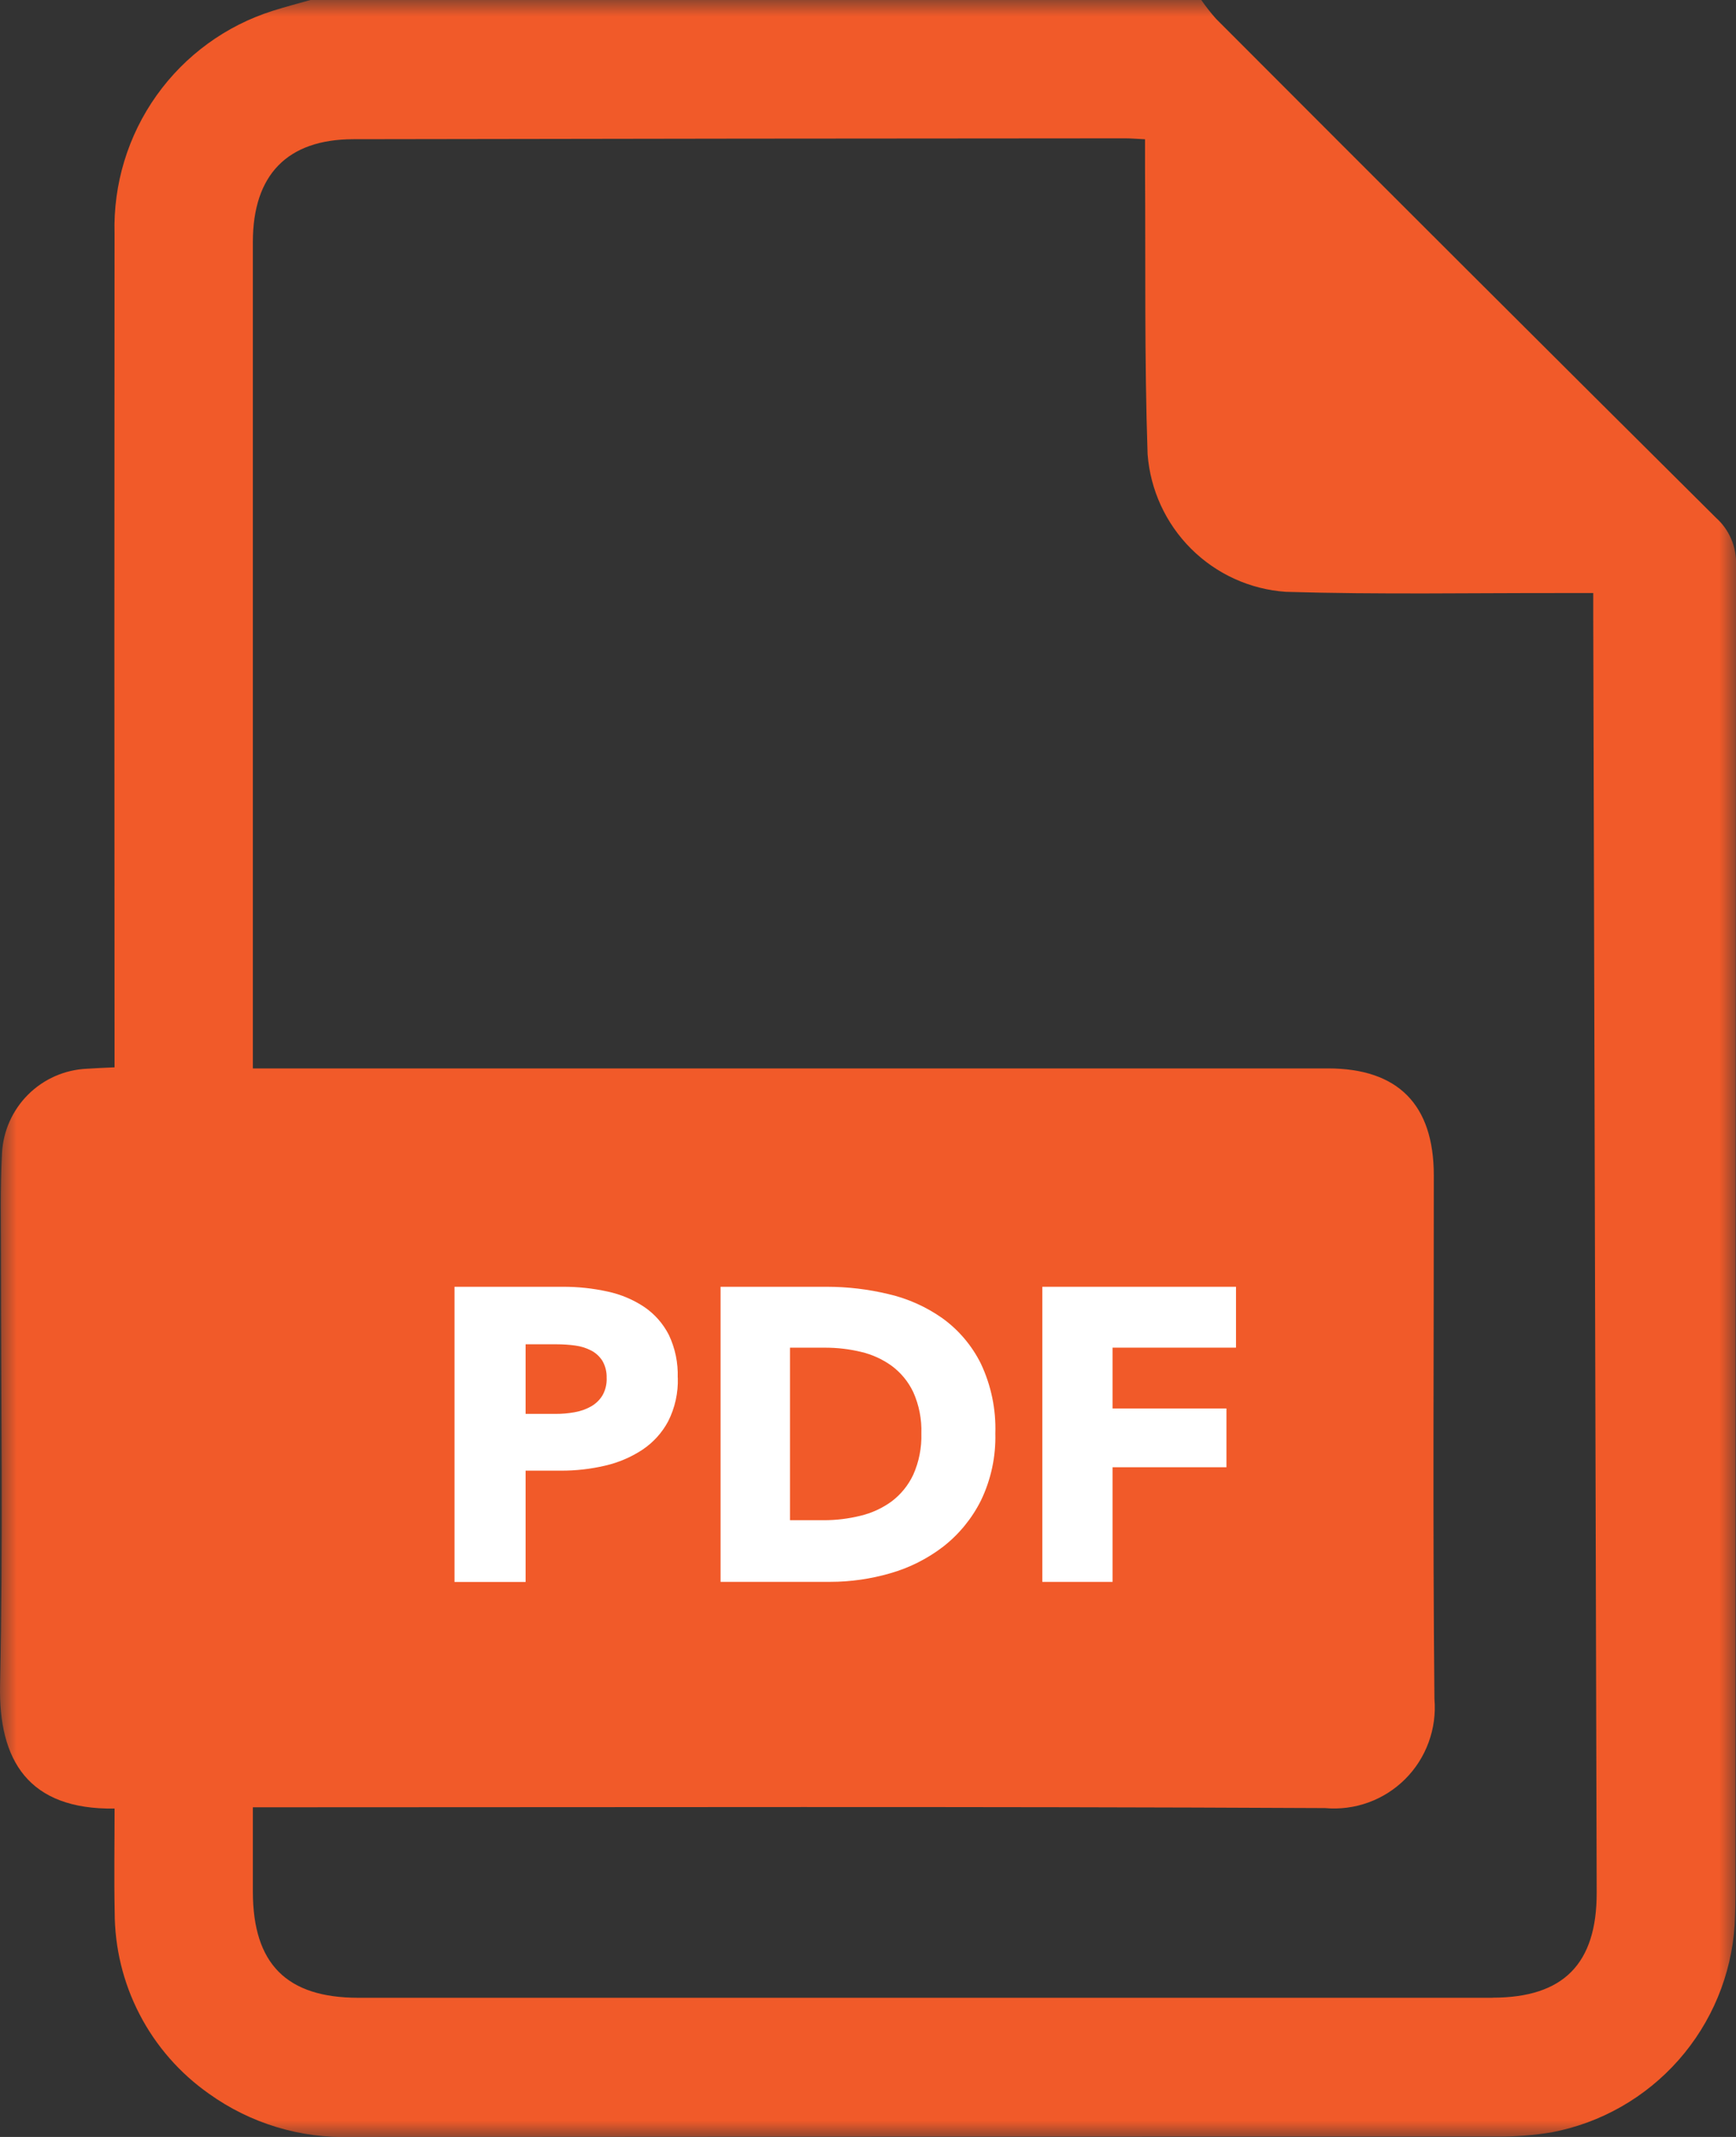 <svg xmlns="http://www.w3.org/2000/svg" width="52" height="64" viewBox="0 0 52 64" fill="none">
  <rect x="0" y="0" width="52" height="64" fill="#333333" stroke="none"/>
  <g clip-path="url(#clip0_958_241)">
    <mask id="mask0_958_241" style="mask-type:luminance" maskUnits="userSpaceOnUse" x="0" y="0" width="52" height="64">
      <path d="M52 0H0V64H52V0Z" fill="white"/>
    </mask>
    <g mask="url(#mask0_958_241)">
      <path d="M51.404 15.51C46.401 10.54 41.409 5.558 36.427 0.565C36.268 0.386 36.12 0.197 35.983 0L9.298 0C8.925 0.106 8.548 0.204 8.179 0.321C6.771 0.764 5.545 1.656 4.688 2.861C3.831 4.066 3.39 5.519 3.431 6.998C3.424 15.059 3.424 23.118 3.431 31.178V31.966C3.126 31.981 2.864 31.989 2.601 32.008C1.94 32.038 1.313 32.313 0.843 32.781C0.373 33.249 0.094 33.875 0.06 34.538C0.006 35.556 0.03 36.58 0.029 37.598C0.029 41.889 0.095 46.178 0.002 50.468C-0.046 52.72 0.849 54.205 3.432 54.165C3.432 55.197 3.414 56.23 3.435 57.263C3.435 58.331 3.69 59.383 4.182 60.33C4.673 61.277 5.385 62.091 6.257 62.704C7.499 63.595 9.001 64.05 10.528 64C21.976 63.991 33.424 63.987 44.872 63.989C45.412 63.992 45.95 63.949 46.483 63.861C47.953 63.581 49.289 62.82 50.281 61.696C51.272 60.572 51.863 59.15 51.96 57.653C51.979 57.279 51.986 56.904 51.986 56.529C51.986 43.325 51.991 30.121 52.001 16.916C52.01 16.652 51.962 16.39 51.858 16.146C51.755 15.903 51.6 15.686 51.404 15.51ZM44.712 59.832C33.388 59.832 22.063 59.832 10.736 59.832C8.582 59.832 7.576 58.817 7.574 56.651C7.574 55.841 7.574 55.032 7.574 54.127H8.399C18.83 54.127 29.262 54.099 39.694 54.151C40.132 54.19 40.574 54.133 40.988 53.983C41.402 53.833 41.778 53.594 42.09 53.283C42.402 52.972 42.642 52.596 42.793 52.181C42.945 51.767 43.004 51.325 42.967 50.885C42.914 45.658 42.95 40.429 42.948 35.2C42.948 33.08 41.874 31.998 39.775 31.998C29.322 31.998 18.869 31.998 8.417 31.998H7.574V31.309C7.574 23.289 7.574 15.27 7.574 7.251C7.574 5.238 8.604 4.173 10.582 4.169C18.292 4.155 26.001 4.146 33.71 4.143C33.873 4.143 34.035 4.158 34.298 4.171C34.298 4.508 34.298 4.776 34.298 5.044C34.317 7.897 34.278 10.752 34.375 13.602C34.456 14.673 34.919 15.679 35.679 16.436C36.439 17.193 37.445 17.651 38.514 17.725C41.317 17.809 44.123 17.756 46.928 17.761C47.171 17.761 47.414 17.761 47.724 17.761C47.724 18.054 47.724 18.277 47.724 18.501C47.759 31.226 47.793 43.953 47.827 56.681C47.832 58.814 46.832 59.829 44.709 59.829" fill="#F15A29"/>
      <path d="M20.303 41.259C20.318 41.712 20.219 42.161 20.015 42.566C19.832 42.91 19.566 43.203 19.242 43.419C18.9 43.644 18.521 43.805 18.122 43.896C17.69 43.997 17.247 44.047 16.803 44.045H15.744V47.378H13.615V38.538H16.853C17.307 38.536 17.761 38.584 18.204 38.682C18.595 38.766 18.967 38.922 19.3 39.144C19.611 39.356 19.864 39.644 20.035 39.98C20.224 40.379 20.315 40.818 20.3 41.259M18.171 41.272C18.178 41.093 18.135 40.916 18.047 40.76C17.964 40.628 17.848 40.52 17.71 40.448C17.56 40.371 17.398 40.32 17.231 40.298C17.047 40.273 16.862 40.261 16.677 40.261H15.744V42.345H16.641C16.833 42.346 17.024 42.329 17.213 42.295C17.386 42.266 17.552 42.207 17.705 42.121C17.846 42.041 17.964 41.927 18.048 41.788C18.136 41.63 18.179 41.451 18.172 41.27" fill="white"/>
      <path d="M29.814 42.932C29.832 43.624 29.685 44.311 29.385 44.935C29.115 45.476 28.728 45.95 28.252 46.321C27.778 46.685 27.239 46.956 26.665 47.119C26.082 47.288 25.479 47.375 24.873 47.375H21.584V38.538H24.769C25.39 38.538 26.008 38.612 26.612 38.757C27.193 38.891 27.743 39.137 28.23 39.481C28.717 39.833 29.111 40.298 29.379 40.836C29.689 41.491 29.838 42.21 29.814 42.933M27.598 42.933C27.613 42.506 27.53 42.081 27.355 41.691C27.207 41.38 26.985 41.11 26.708 40.905C26.431 40.706 26.118 40.564 25.787 40.487C25.439 40.404 25.083 40.362 24.725 40.362H23.663V45.529H24.672C25.043 45.53 25.413 45.485 25.774 45.396C26.111 45.316 26.428 45.17 26.708 44.966C26.985 44.757 27.207 44.483 27.355 44.168C27.528 43.78 27.611 43.357 27.598 42.932" fill="white"/>
      <path d="M33.326 40.361V42.183H36.737V43.943H33.326V47.376H31.222V38.538H37.023V40.361H33.326Z" fill="white"/>
    </g>
  </g>
  <defs>
    <clipPath id="clip0_958_241">
      <rect width="52" height="64" fill="white"/>
    </clipPath>
  </defs>
</svg>